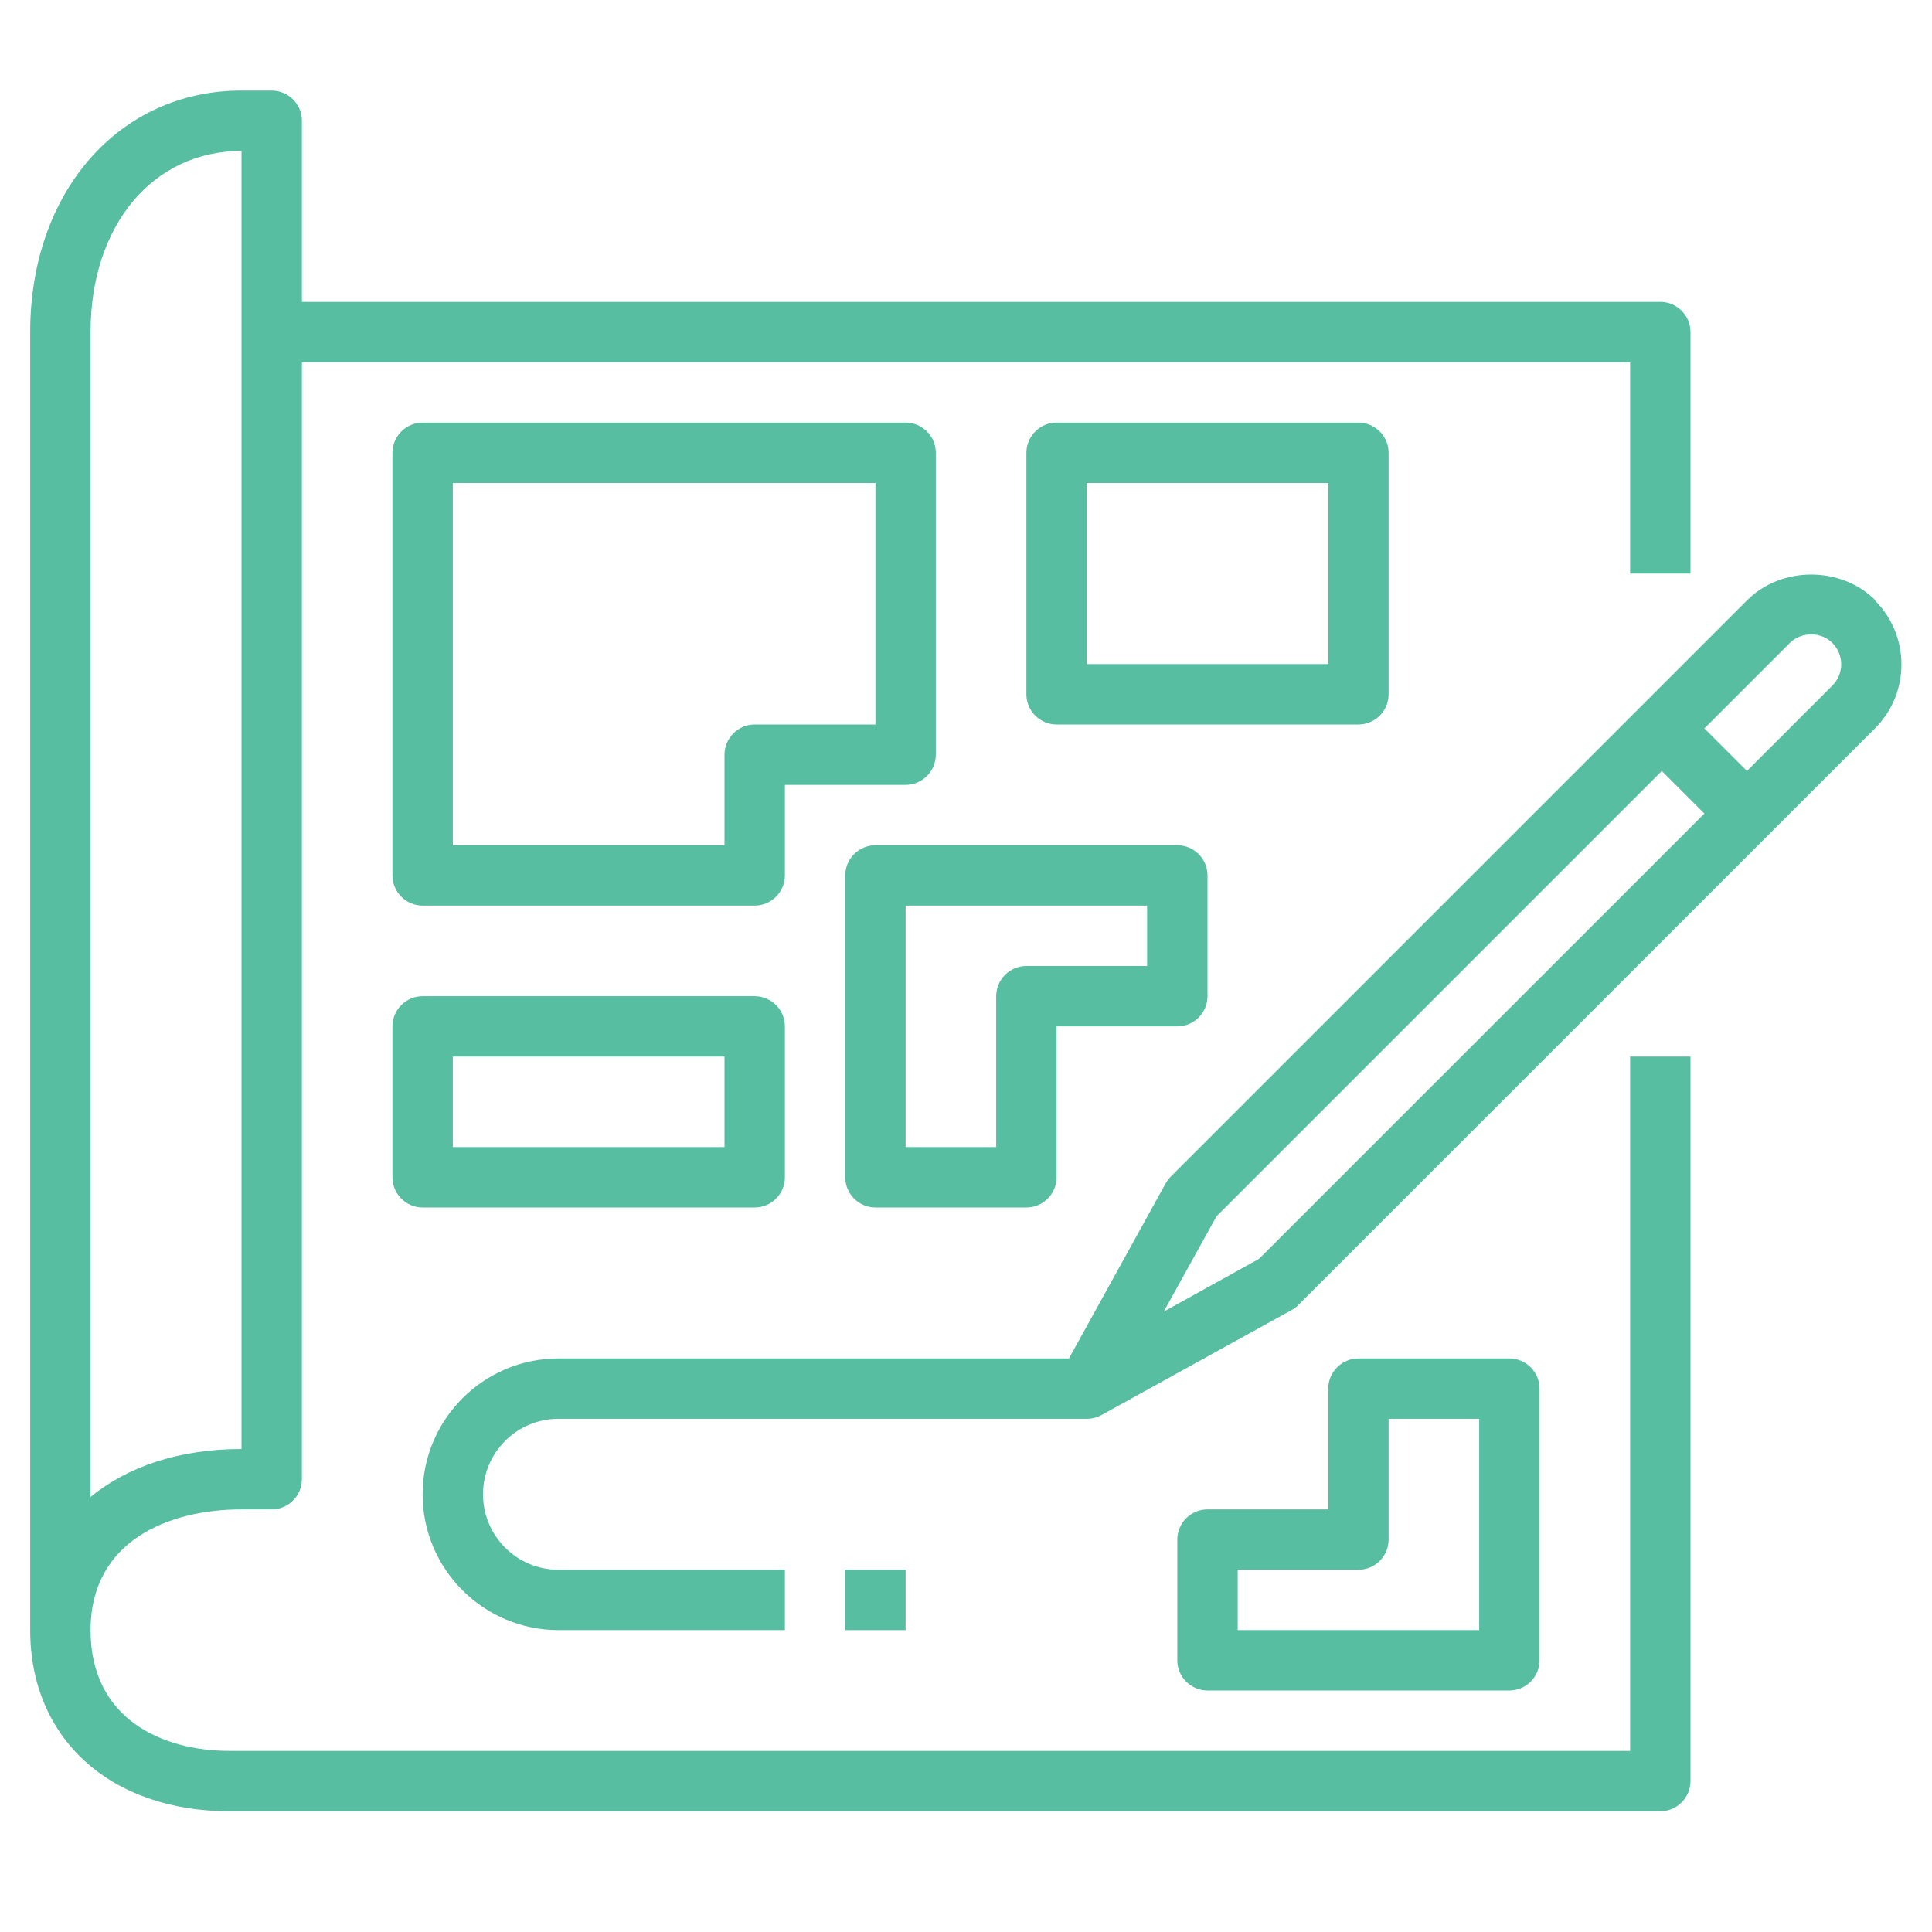<svg width="70" height="70" viewBox="0 0 70 70" fill="none" xmlns="http://www.w3.org/2000/svg">
<g clip-path="url(#clip0_26139_603)">
<path d="M1.094 12.031V59.062C1.094 62.989 3.992 65.625 8.312 65.625H60.156C60.758 65.625 61.25 65.133 61.25 64.531V38.281H59.062V63.438H8.312C5.884 63.438 3.281 62.289 3.281 59.062C3.281 55.836 6.103 54.688 8.75 54.688H9.844C10.445 54.688 10.938 54.195 10.938 53.594V13.125H59.062V20.781H61.25V12.031C61.25 11.43 60.758 10.938 60.156 10.938H10.938V4.375C10.938 3.773 10.445 3.281 9.844 3.281H8.75C4.309 3.281 1.094 6.956 1.094 12.031ZM8.75 5.469V52.5C6.508 52.5 4.616 53.134 3.281 54.239V12.031C3.281 8.17 5.534 5.469 8.75 5.469Z" fill="#57BEA1"/>
<path d="M67.944 21.744C66.708 20.508 64.542 20.508 63.306 21.744L42.427 42.623C42.35 42.7 42.295 42.776 42.241 42.864L38.73 49.219H20.234C17.522 49.219 15.312 51.428 15.312 54.141C15.312 56.853 17.522 59.062 20.234 59.062H28.438V56.875H20.234C18.725 56.875 17.5 55.65 17.5 54.141C17.5 52.631 18.725 51.406 20.234 51.406H39.375C39.561 51.406 39.736 51.362 39.9 51.275L46.812 47.458C46.9 47.414 46.987 47.348 47.053 47.272L67.933 26.392C69.213 25.113 69.213 23.034 67.933 21.755L67.944 21.744ZM45.62 45.609L42.164 47.523L44.078 44.067L60.211 27.934L61.753 29.477L45.62 45.609ZM66.391 24.839L63.295 27.934L61.753 26.392L64.848 23.297C65.264 22.881 65.986 22.881 66.391 23.297C66.817 23.723 66.817 24.413 66.391 24.839Z" fill="#57BEA1"/>
<path d="M30.625 31.719V42.656C30.625 43.258 31.117 43.75 31.719 43.75H37.188C37.789 43.75 38.281 43.258 38.281 42.656V37.188H42.656C43.258 37.188 43.75 36.695 43.75 36.094V31.719C43.75 31.117 43.258 30.625 42.656 30.625H31.719C31.117 30.625 30.625 31.117 30.625 31.719ZM32.812 32.812H41.562V35H37.188C36.586 35 36.094 35.492 36.094 36.094V41.562H32.812V32.812Z" fill="#57BEA1"/>
<path d="M49.219 26.25C49.82 26.25 50.312 25.758 50.312 25.156V16.406C50.312 15.805 49.82 15.312 49.219 15.312H38.281C37.68 15.312 37.188 15.805 37.188 16.406V25.156C37.188 25.758 37.68 26.25 38.281 26.25H49.219ZM39.375 17.5H48.125V24.062H39.375V17.5Z" fill="#57BEA1"/>
<path d="M32.812 15.312H15.312C14.711 15.312 14.219 15.805 14.219 16.406V31.719C14.219 32.32 14.711 32.812 15.312 32.812H27.344C27.945 32.812 28.438 32.32 28.438 31.719V28.438H32.812C33.414 28.438 33.906 27.945 33.906 27.344V16.406C33.906 15.805 33.414 15.312 32.812 15.312ZM31.719 26.25H27.344C26.742 26.25 26.25 26.742 26.25 27.344V30.625H16.406V17.5H31.719V26.25Z" fill="#57BEA1"/>
<path d="M30.625 56.875H32.812V59.062H30.625V56.875Z" fill="#57BEA1"/>
<path d="M14.219 42.656C14.219 43.258 14.711 43.75 15.312 43.75H27.344C27.945 43.75 28.438 43.258 28.438 42.656V37.188C28.438 36.586 27.945 36.094 27.344 36.094H15.312C14.711 36.094 14.219 36.586 14.219 37.188V42.656ZM16.406 38.281H26.25V41.562H16.406V38.281Z" fill="#57BEA1"/>
<path d="M49.219 49.219C48.617 49.219 48.125 49.711 48.125 50.312V54.688H43.75C43.148 54.688 42.656 55.18 42.656 55.781V60.156C42.656 60.758 43.148 61.25 43.75 61.25H54.688C55.289 61.25 55.781 60.758 55.781 60.156V50.312C55.781 49.711 55.289 49.219 54.688 49.219H49.219ZM53.594 59.062H44.844V56.875H49.219C49.82 56.875 50.312 56.383 50.312 55.781V51.406H53.594V59.062Z" fill="#57BEA1"/>
</g>
<defs>
<clipPath id="clip0_26139_603">
<rect width="70" height="70" fill="white"/>
</clipPath>
</defs>
</svg>
